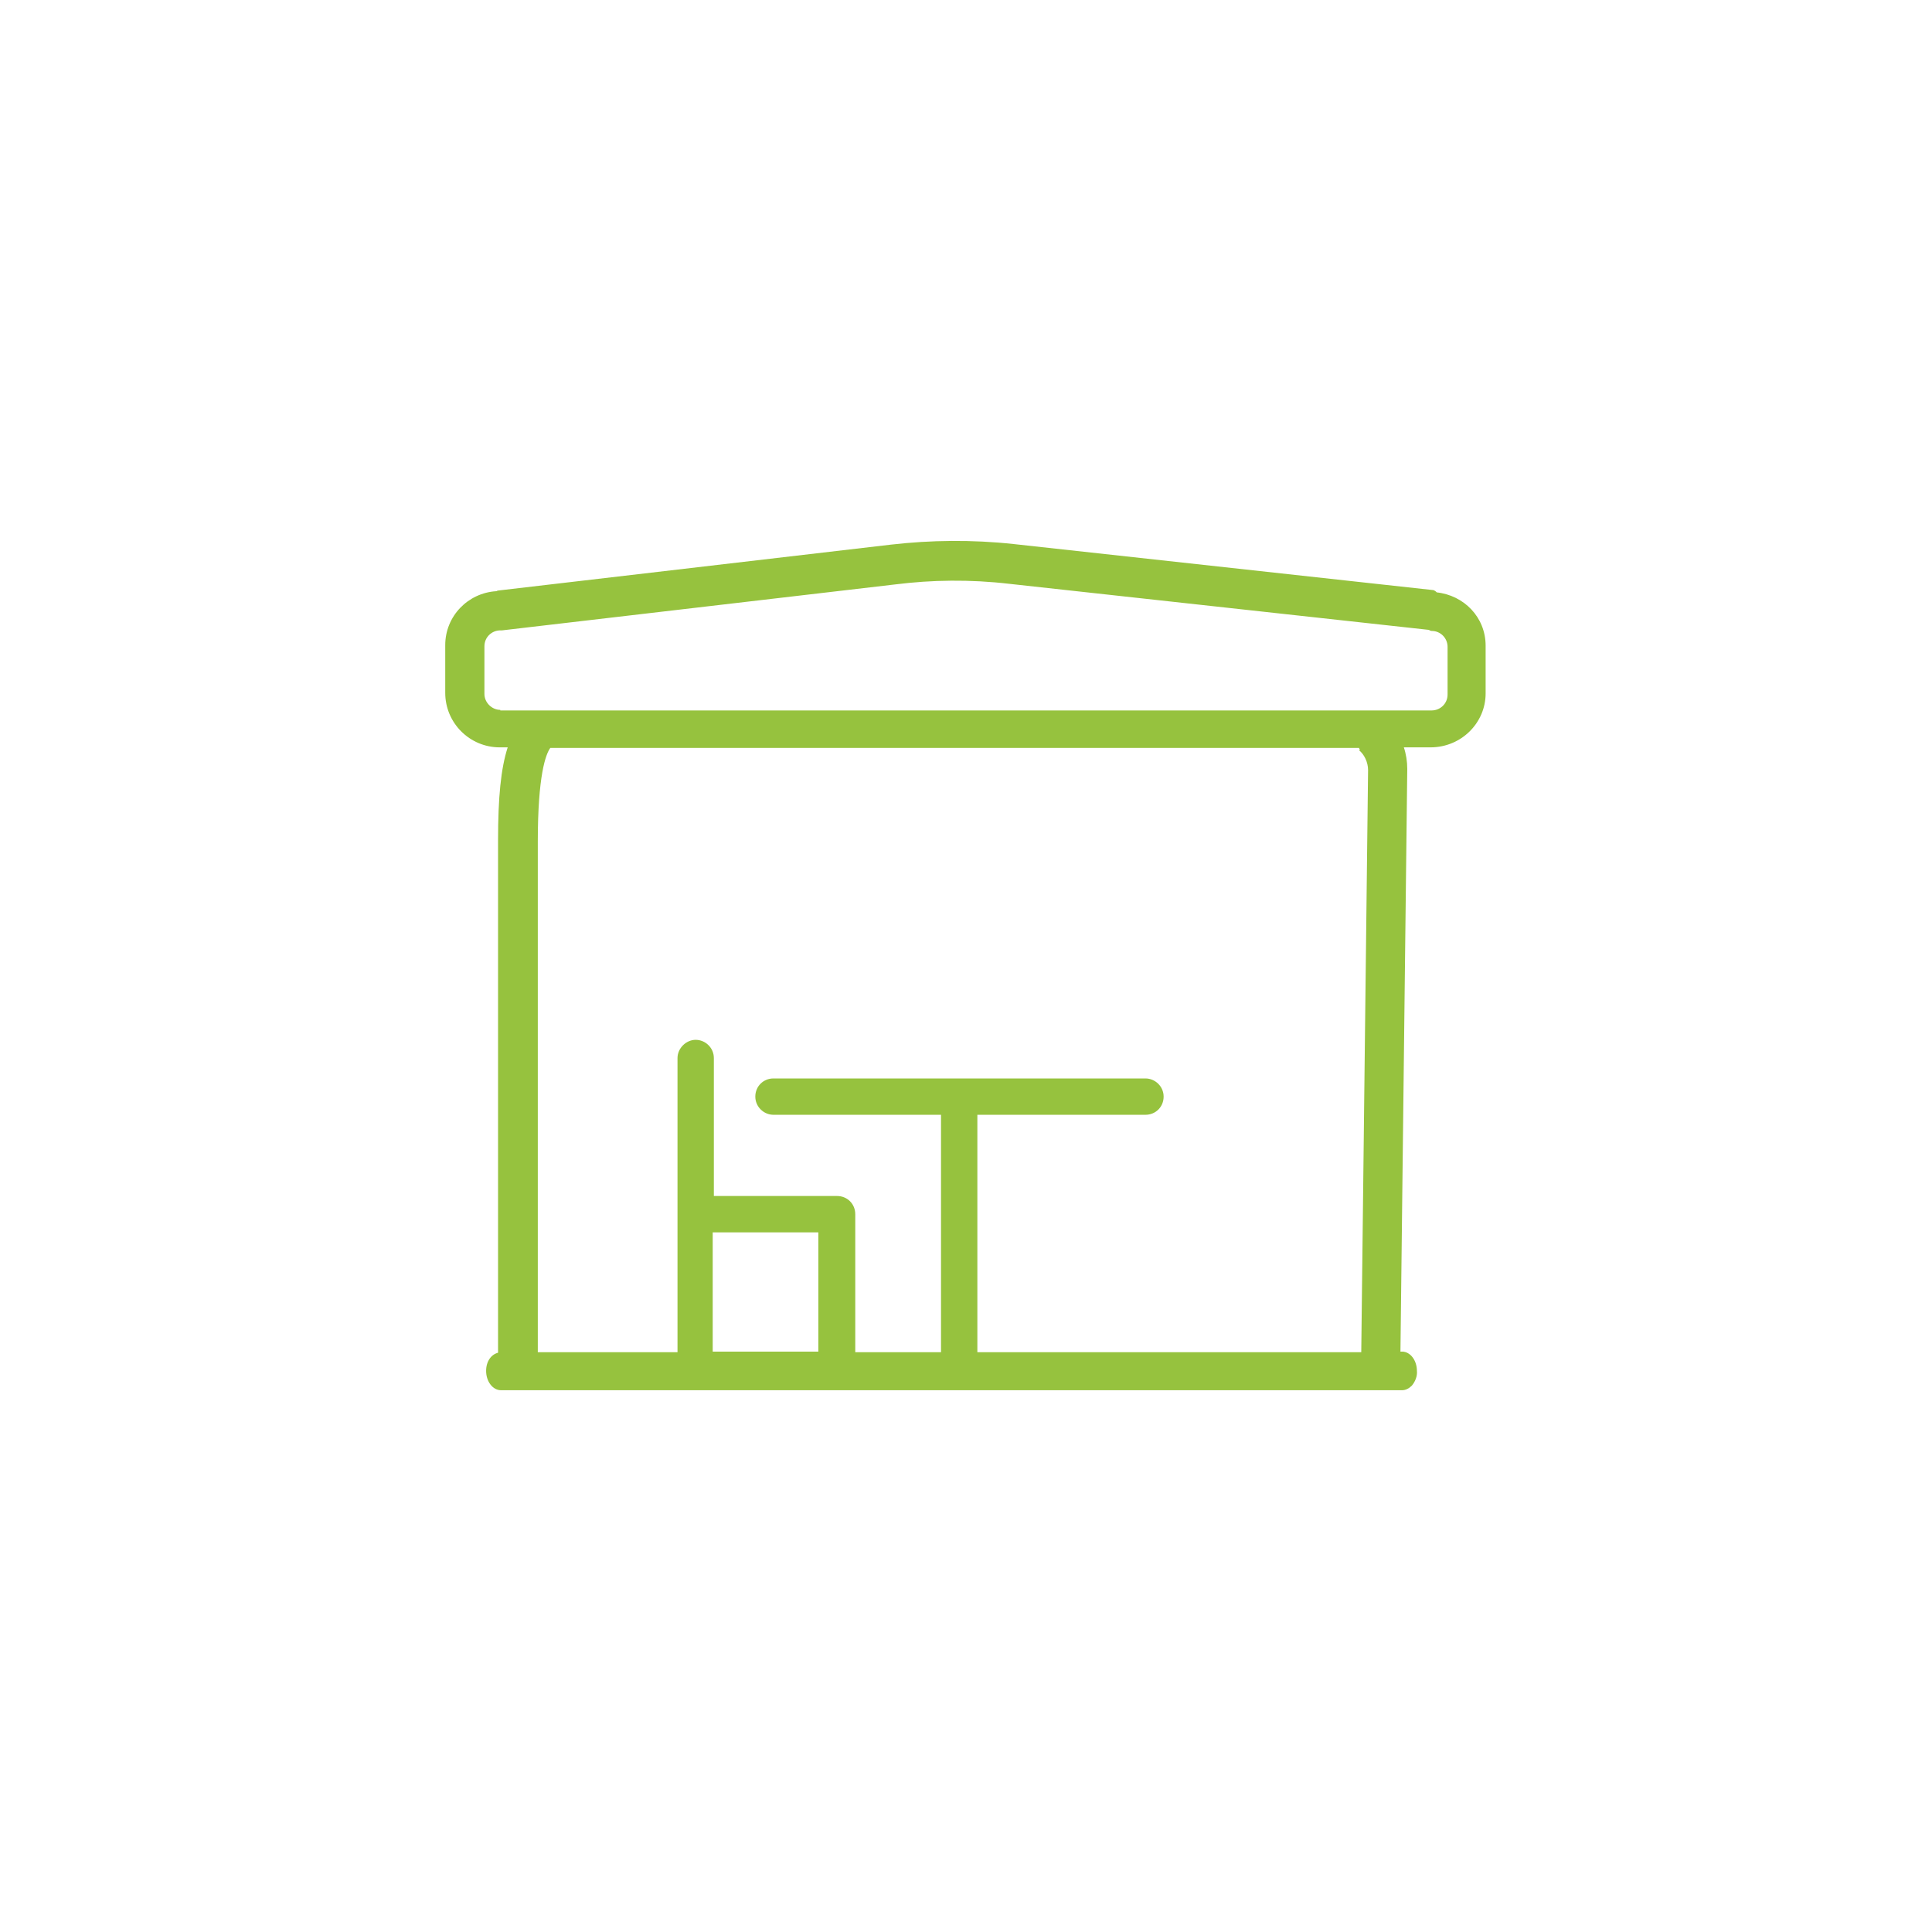 <?xml version="1.0" encoding="UTF-8"?>
<svg id="Capa_3" data-name="Capa 3" xmlns="http://www.w3.org/2000/svg" viewBox="0 0 34.02 34.02">
  <defs>
    <style>
      .cls-1 {
        fill: #96c23e;
      }
    </style>
  </defs>
  <path class="cls-1" d="M25.3,10.43s-.04-.04-.07-.04l-7.38-.81c-.74-.08-1.46-.07-2.16.01l-6.93.81s-.01.01-.02.01c-.5.03-.9.44-.9.95v.84c0,.53.43.96.96.96h.14c-.12.37-.17.88-.17,1.64v9.02c-.12.03-.21.15-.21.32,0,.19.12.34.26.34h15.87c.06,0,.12-.03.17-.08.06-.07.1-.17.09-.26,0-.19-.12-.34-.26-.34h-.03l.12-10.26c0-.13-.02-.26-.06-.38h.47c.54,0,.97-.43.97-.95v-.84c0-.5-.38-.89-.87-.94M8.81,12.5c-.15,0-.28-.13-.28-.28v-.84c0-.16.13-.28.28-.28h.03l6.93-.81c.64-.08,1.31-.09,2-.01l7.38.81s0,0,0,0c.02,0,.03.02.06.02.16,0,.28.13.28.28v.84c0,.16-.13.28-.28.28H8.81ZM23.93,13.21c.09.07.16.21.16.35l-.12,10.25h-6.76v-4.18h2.96c.18,0,.32-.14.32-.32s-.15-.32-.32-.32h-6.55c-.18,0-.32.14-.32.32s.15.32.32.32h2.95v4.18h-1.51v-2.43c0-.18-.14-.32-.32-.32h-2.17v-2.43c0-.18-.15-.32-.32-.32s-.32.15-.32.32v2.73s0,.01,0,.02v2.43h-2.46v-8.99c0-1.17.14-1.54.22-1.65h14.24s.01.03.02.03M12.55,21.7h1.86v2.1h-1.86v-2.1Z"/>
</svg>